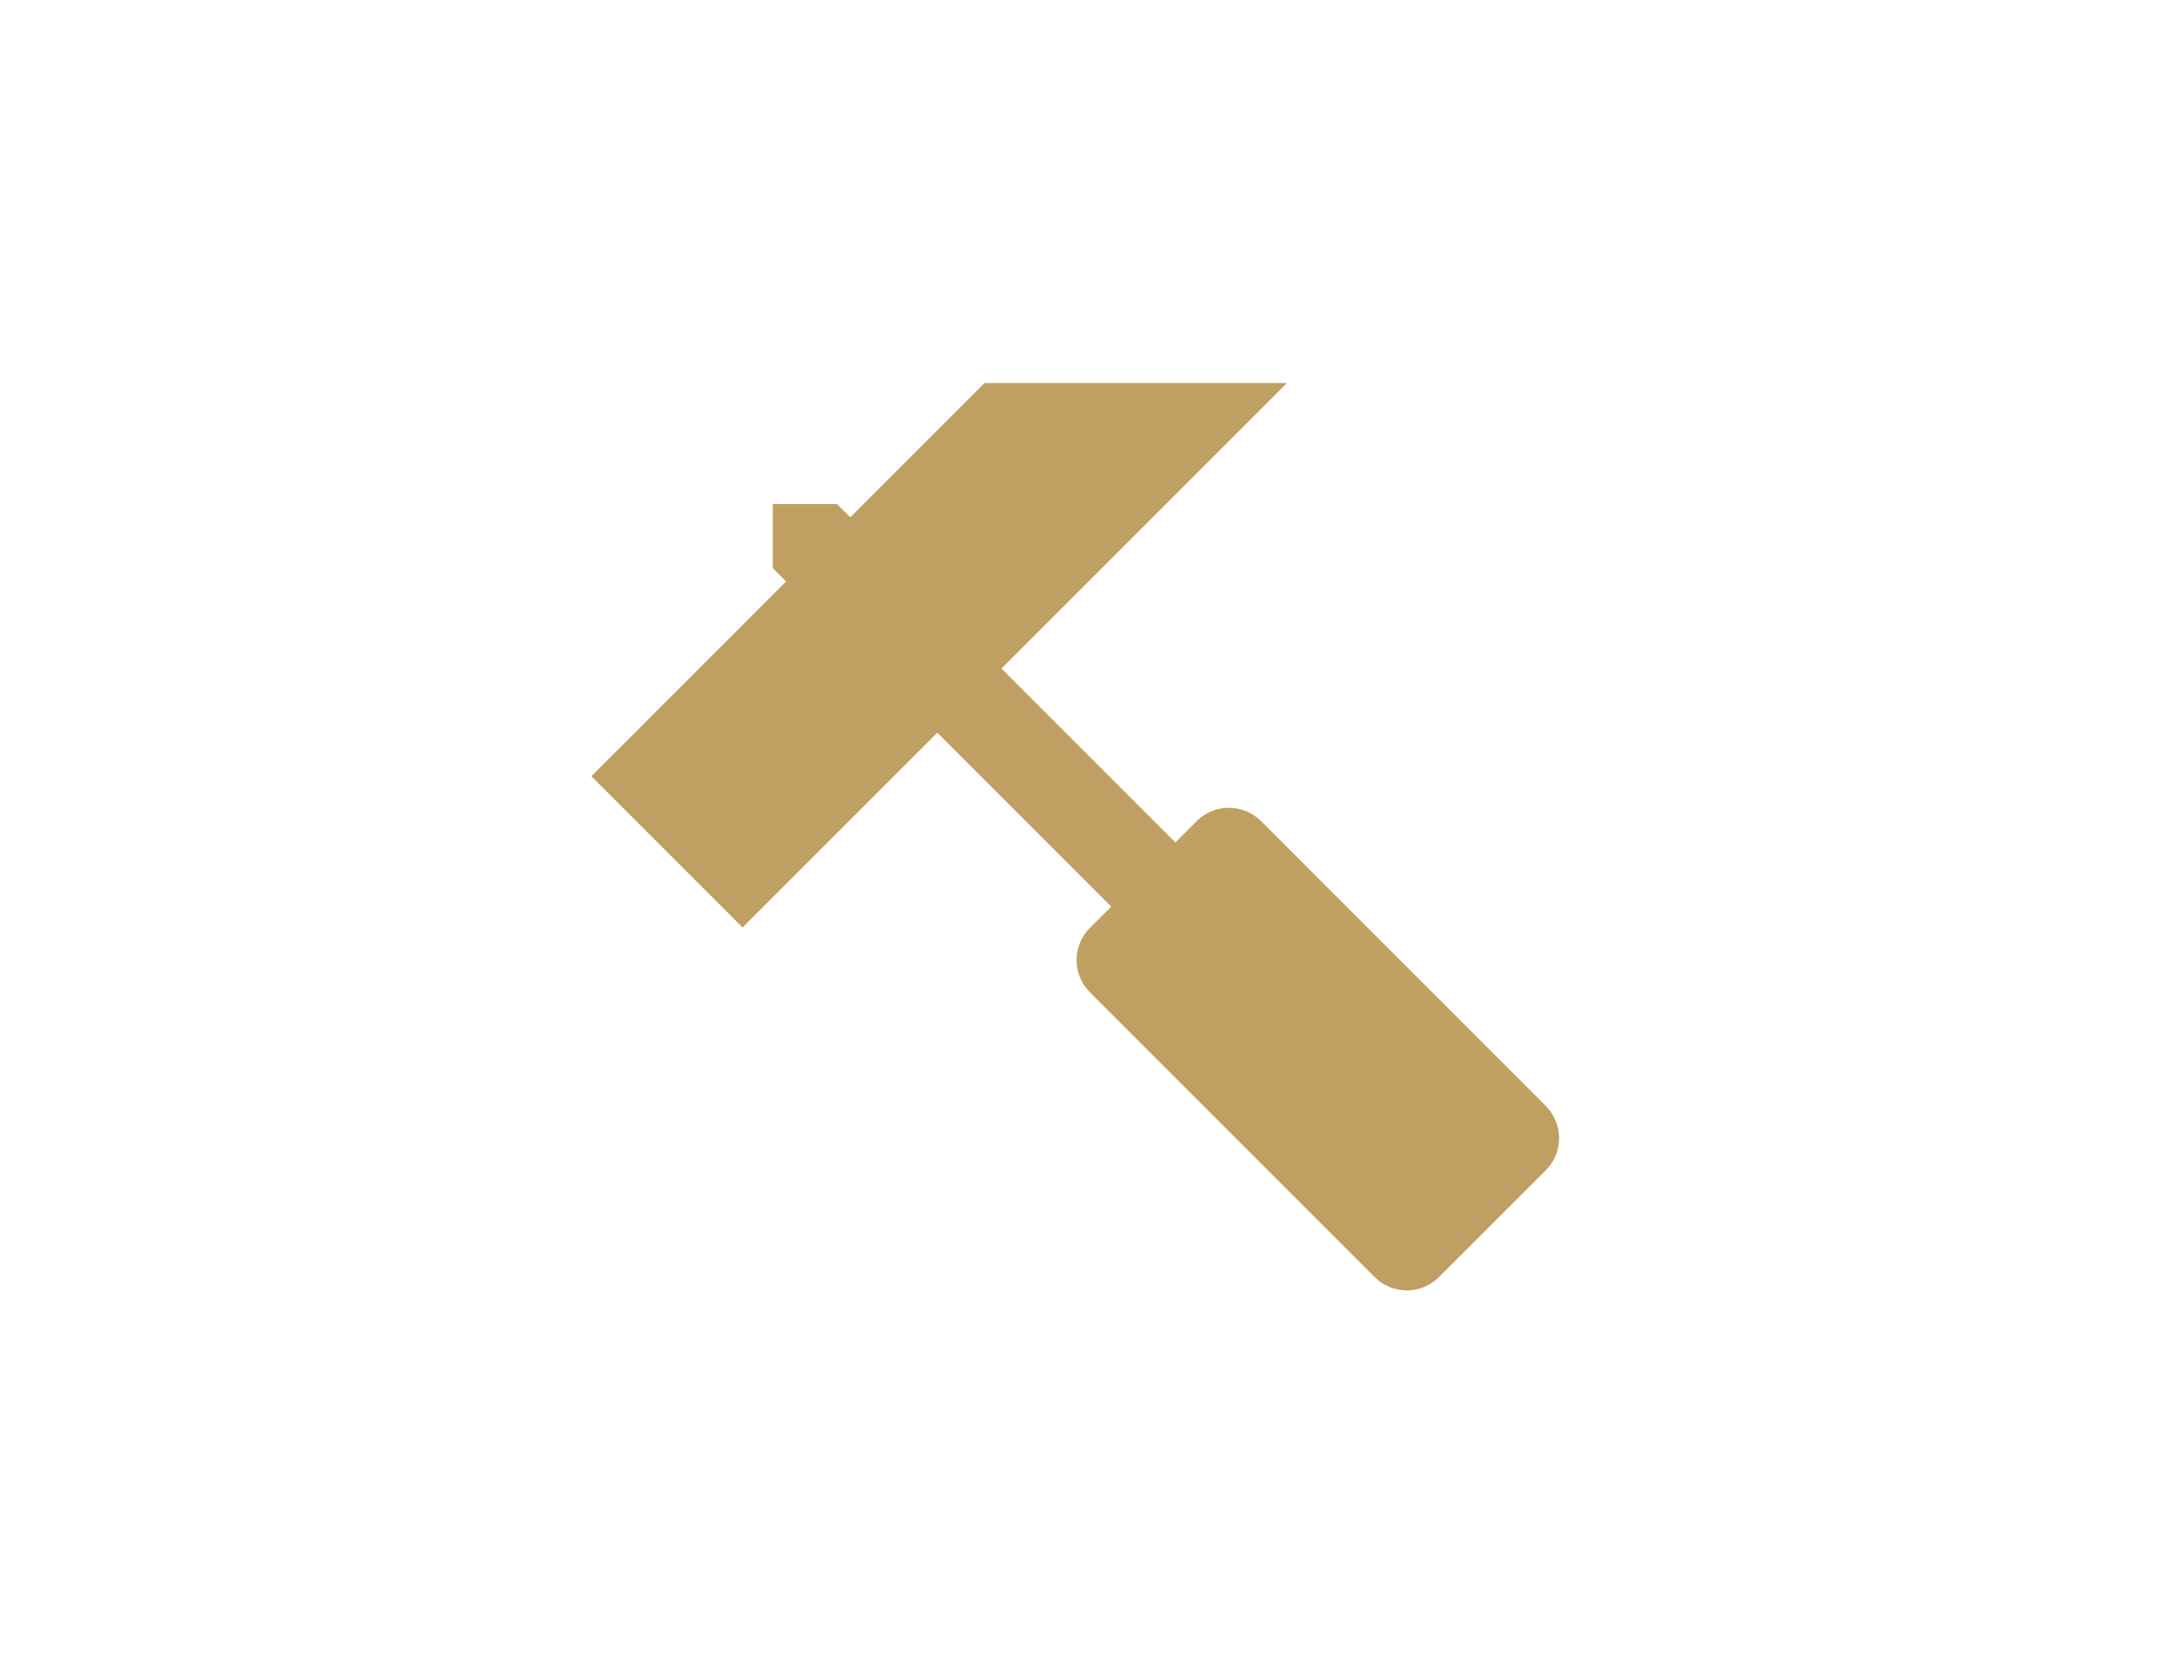 <svg width="65" height="50" viewBox="0 0 65 50" fill="none" xmlns="http://www.w3.org/2000/svg">
<g clip-path="url(#clip0_4_97)">
<path d="M46.009 32.915L37.528 24.434C37.274 24.181 36.931 24.04 36.573 24.04C36.215 24.04 35.872 24.181 35.618 24.434L34.981 25.071L29.806 19.896L38.302 11.4H29.302L25.306 15.396L24.91 15H23V16.91L23.396 17.306L17.6 23.102L22.1 27.602L27.896 21.806L33.071 26.981L32.434 27.618C32.181 27.872 32.04 28.215 32.04 28.573C32.04 28.931 32.181 29.274 32.434 29.528L40.915 38.009C41.169 38.262 41.512 38.404 41.87 38.404C42.228 38.404 42.572 38.262 42.825 38.009L46.008 34.827C46.26 34.573 46.402 34.23 46.402 33.872C46.402 33.514 46.26 33.171 46.008 32.917L46.009 32.915Z" fill="#C0A062"/>
</g>
<defs>
<clipPath id="clip0_4_97">
<rect width="65" height="50" fill="white"/>
</clipPath>
</defs>
</svg>
